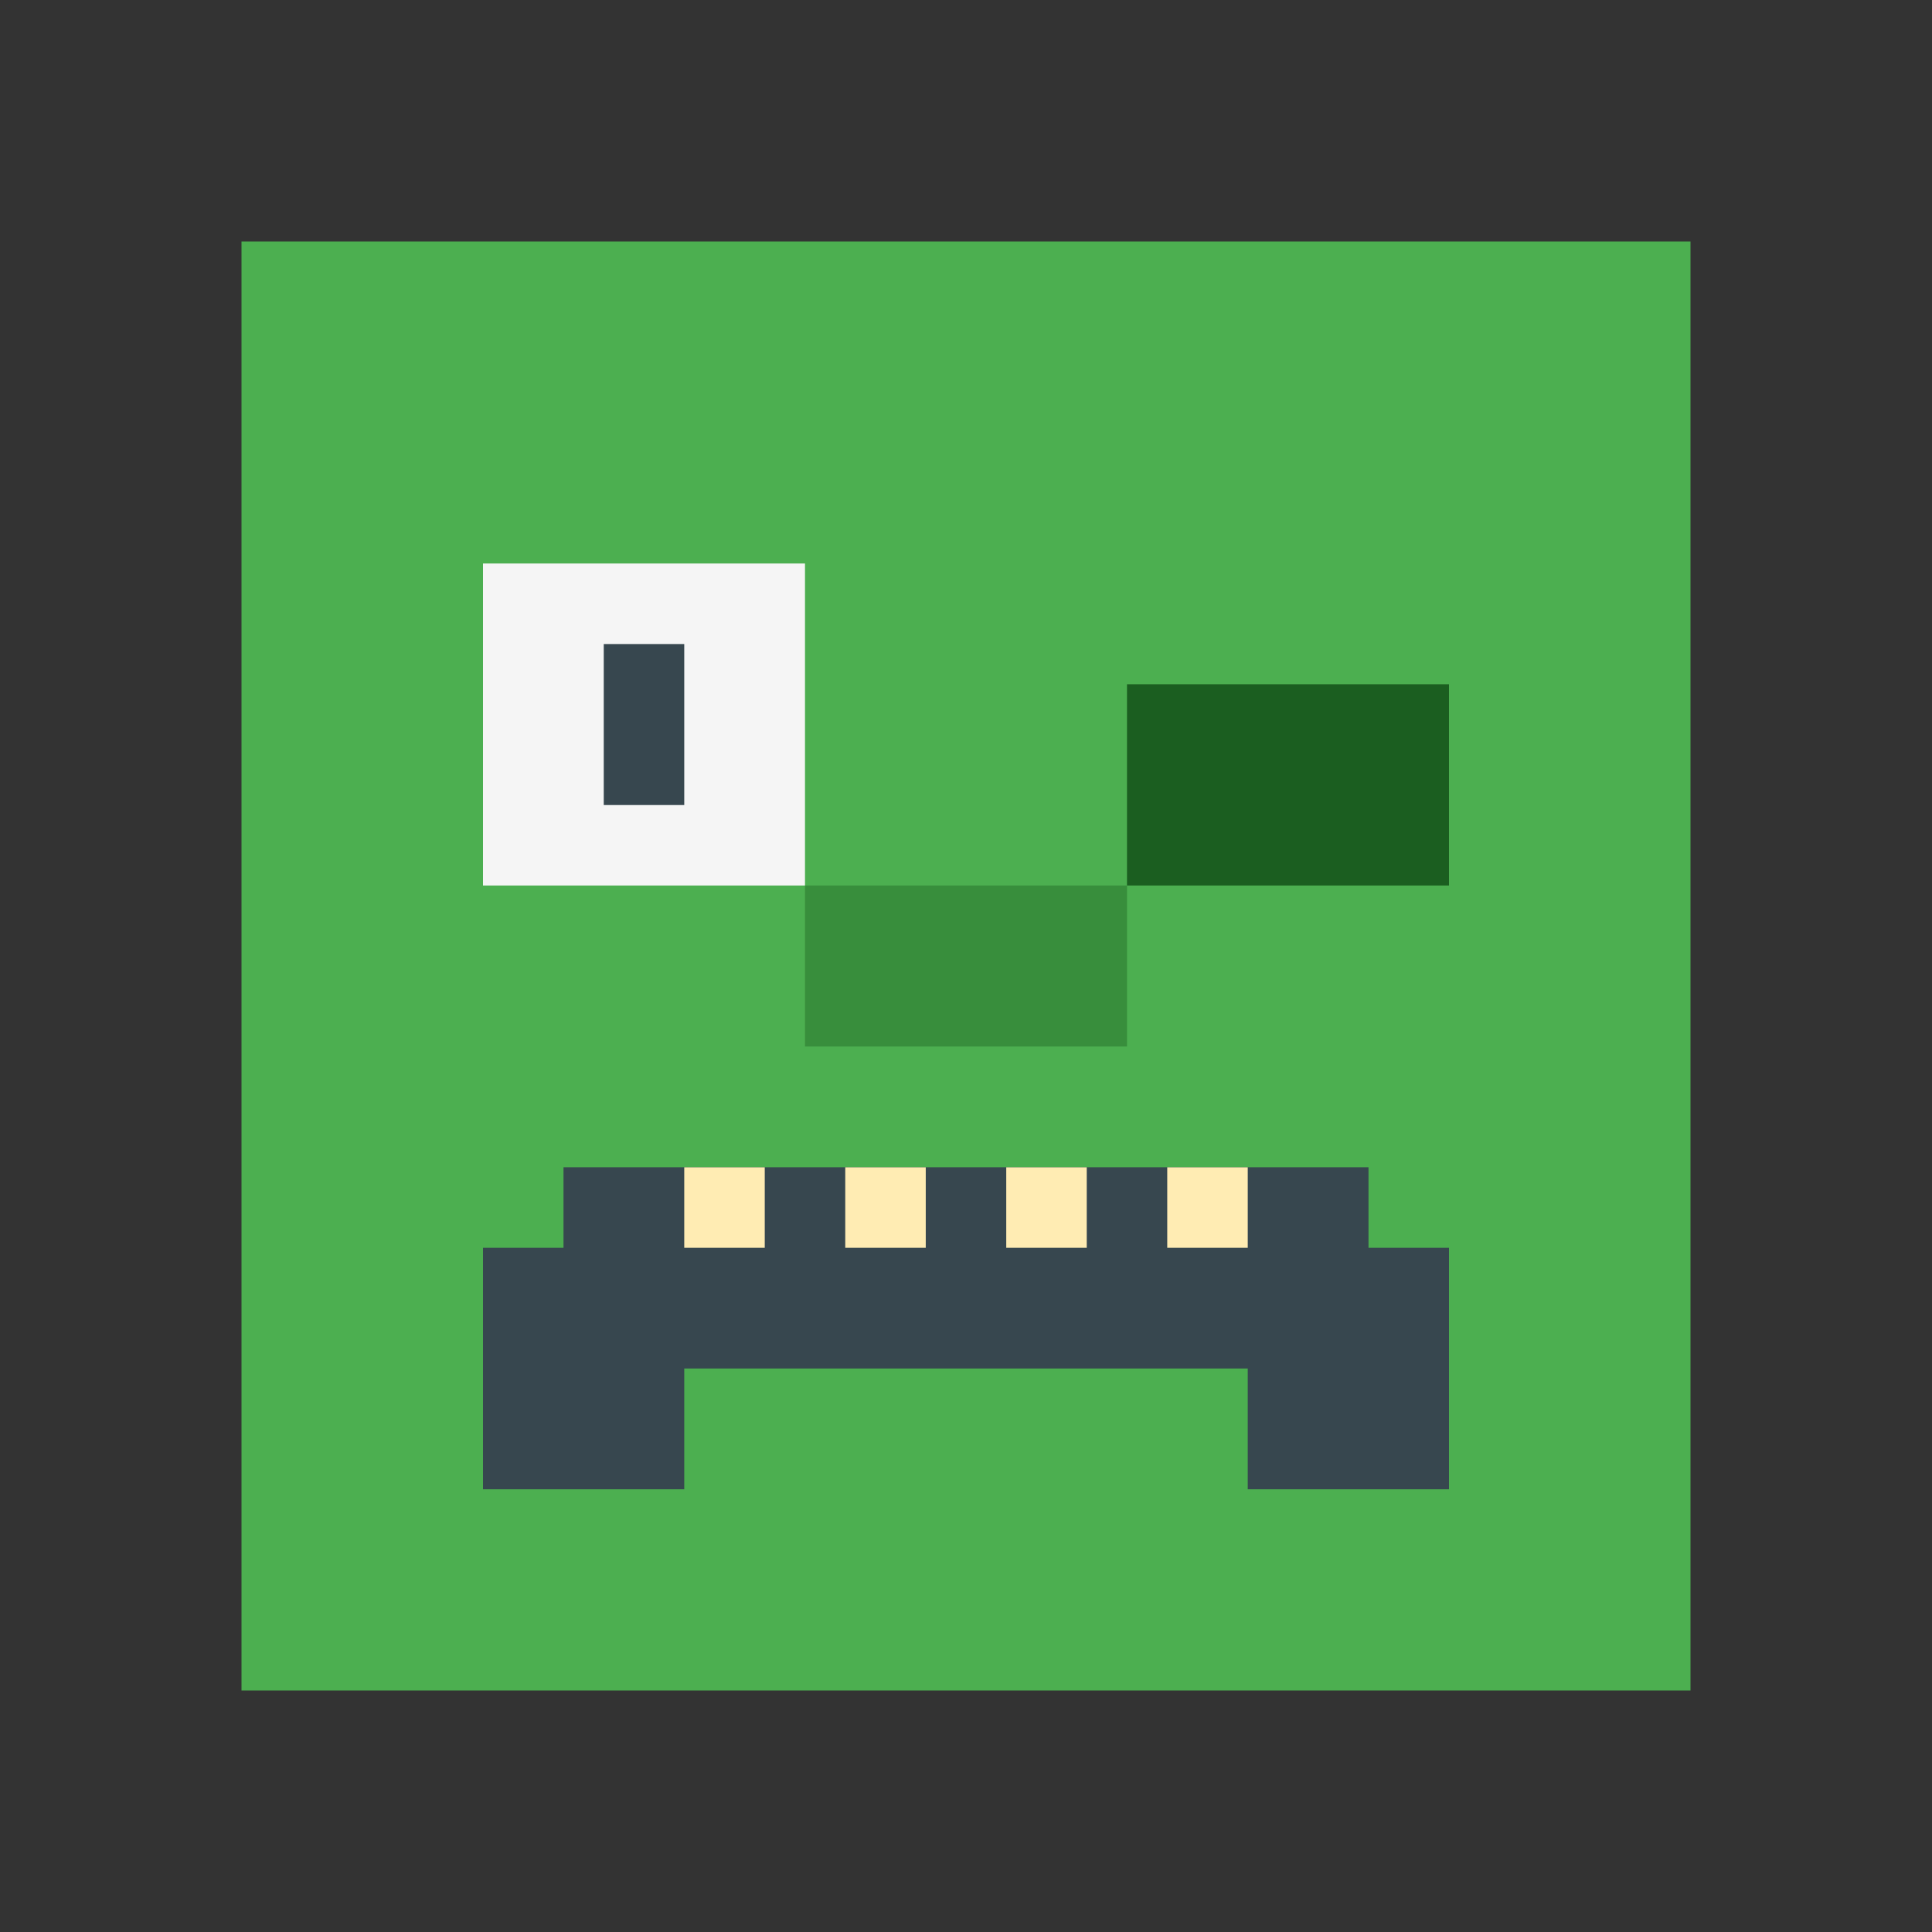 <svg version="1.1" id="Ð¡Ð»Ð¾Ð¹_1" xmlns="http://www.w3.org/2000/svg" xmlns:xlink="http://www.w3.org/1999/xlink" x="0px" y="0px" width="48px" height="48px" viewBox="0 0 48 48" enable-background="new 0 0 48 48" xml:space="preserve">
<rect x="0" y="0" width="48" height="48" fill="#333333" stroke="none"/>
<rect x="6" y="6" fill="#4CAF50" width="36" height="36"></rect>
<rect x="20" y="22" fill="#388E3C" width="8" height="4"></rect>
<rect x="12" y="14" fill="#F5F5F5" width="8" height="8"></rect>
<rect x="28" y="17" fill="#1B5E20" width="8" height="5"></rect>
<g>
	<rect x="14" y="29" fill="#37474F" width="20" height="5"></rect>
	<rect x="15" y="16.001" fill="#37474F" width="2" height="4"></rect>
	<rect x="12" y="31.001" fill="#37474F" width="5" height="6"></rect>
	<rect x="31" y="31.001" fill="#37474F" width="5" height="6"></rect>
</g>
<g>
	<rect x="21" y="29.001" fill="#FFECB3" width="2" height="2"></rect>
	<rect x="25" y="29.001" fill="#FFECB3" width="2" height="2"></rect>
	<rect x="29" y="29.001" fill="#FFECB3" width="2" height="2"></rect>
	<rect x="17" y="29.001" fill="#FFECB3" width="2" height="2"></rect>
</g>
</svg>